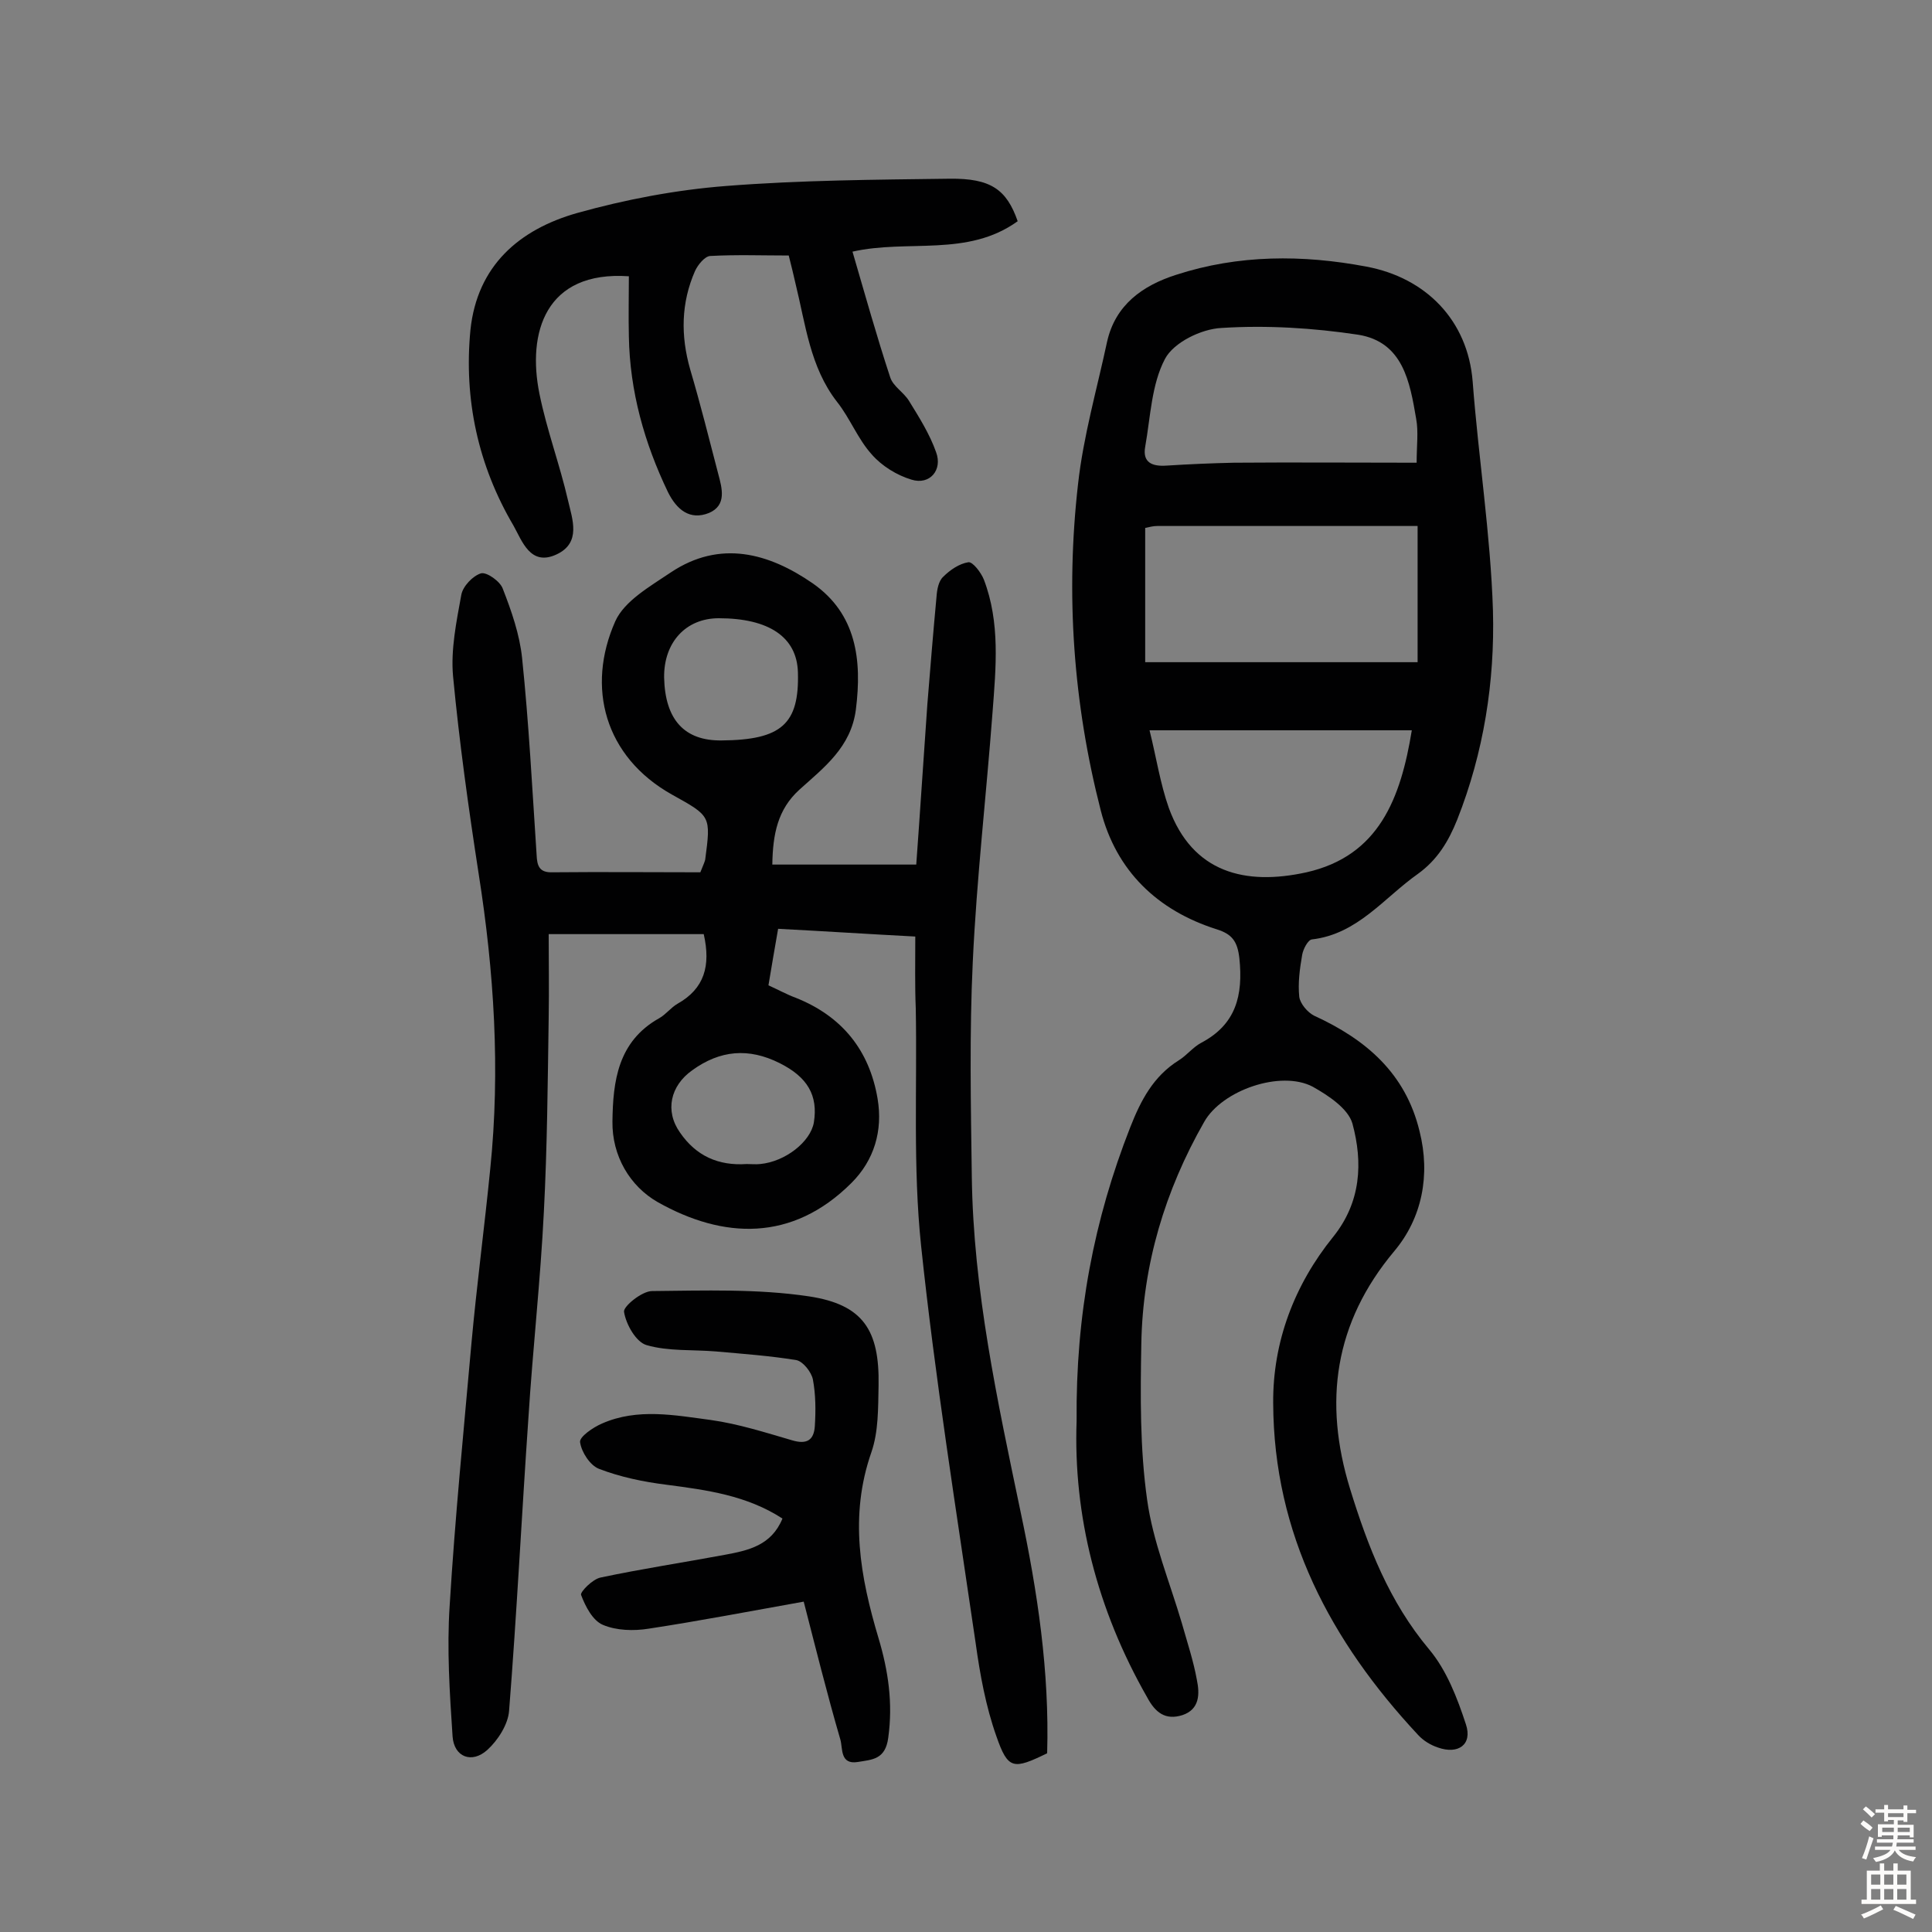 <svg enable-background="new 0 0 400 400" viewBox="0 0 400 400" xmlns="http://www.w3.org/2000/svg"><rect x="0" y="0" width="400" height="400" fill="#808080" stroke="none"/><g fill="#010102"><path d="m189.5 193.9c-9.6-.5-18.7-1.1-28.4-1.6-.7 3.9-1.3 7.6-2 11.7 2 .9 3.8 1.9 5.7 2.6 9.5 3.8 15.2 10.8 16.9 20.9 1.1 6.6-.7 12.7-5.4 17.4-12.3 12.3-26.6 11.6-40.1 4-5.8-3.3-9.5-9.6-9.4-16.7.1-8.3 1.1-16.6 9.7-21.4 1.4-.8 2.4-2.2 3.8-3 5.5-3.1 6.9-7.8 5.4-14.4-10.4 0-21 0-32.1 0 0 5.4.1 11.3 0 17.2-.2 13.4-.3 26.9-1 40.3-.7 14.2-2.3 28.4-3.2 42.7-1.4 20.2-2.4 40.4-4 60.6-.2 2.8-2.3 6.1-4.5 8.1-3.2 2.9-6.9 1.5-7.2-2.8-.6-9-1.2-18.1-.6-27.1 1.1-18.1 2.9-36.2 4.5-54.2 1.1-12.1 2.7-24.1 3.9-36.2 2.1-20.5.8-40.8-2.4-61.1-2.1-13.6-4-27.2-5.3-40.9-.5-5.5.7-11.3 1.7-16.8.3-1.8 2.4-4 4.1-4.5 1.2-.3 4 1.7 4.5 3.2 1.8 4.6 3.5 9.5 4 14.4 1.4 13.5 2.1 27.1 3 40.7.1 2.2.5 3.7 3.3 3.6 10.3-.1 20.7 0 30.6 0 .7-1.7.9-2.2 1-2.6 1.2-9.1 1.2-9-6.9-13.5-13.9-7.8-17.8-22.2-11.7-35.9 1.9-4.2 7.2-7.2 11.5-10.1 10.2-6.8 20.3-4 29.4 2.3 9 6.3 10.2 15.8 8.9 26.1-1 7.8-6.6 12-11.7 16.6-4.5 4.1-5.5 9.2-5.6 15.5h29.8c.8-10.9 1.5-22 2.3-33.2.6-7.4 1.2-14.8 1.9-22.3.1-1.4.4-3.2 1.4-4.1 1.4-1.4 3.3-2.7 5.2-3 .9-.1 2.6 2.1 3.2 3.6 3.4 8.9 2.5 18.2 1.8 27.4-1.3 17.3-3.3 34.5-4.1 51.8-.7 14.7-.4 29.6-.2 44.3.3 23.6 5.3 46.5 10.1 69.5 3.5 16.5 6 33.1 5.5 50-7 3.4-8.1 3.4-10.5-3.5-2.2-6.2-3.4-12.8-4.3-19.3-4-27.4-8.4-54.8-11.3-82.3-1.7-16.2-.8-32.7-1.1-49.1-.2-4.7-.1-9.5-.1-14.9zm-40.1-40.6c12.4-.1 16.1-3.4 15.8-14.1-.2-7.3-6-11.2-16.4-11.2-6.8 0-11.4 5-11.3 12.3.2 8.7 4.2 13.1 11.9 13zm5.2 87.7c.9 0 1.9.1 2.8 0 5.2-.5 10.4-4.6 11.1-8.6.9-5.6-1.3-9.4-7.1-12.3-6.4-3.2-12.3-2.7-18.1 1.5-4.5 3.2-5.7 8.4-2.5 12.9 3.3 4.8 7.9 6.9 13.8 6.5z"/><path d="m222.9 294.2c-.2-22 3.6-41.7 11.1-60.8 2.2-5.6 4.8-10.6 10.1-13.9 1.6-1 2.9-2.7 4.6-3.6 7.2-3.8 8.7-9.8 7.9-17.5-.4-3.5-1.5-5-4.7-6-12.3-3.9-20.8-12.1-24-24.6-5.7-22.2-7.3-44.8-4.7-67.6 1.1-9.9 3.9-19.6 6-29.4 1.7-7.7 7.4-11.7 14.3-13.9 12.9-4.2 26.2-4.2 39.4-1.7 12.3 2.3 21 11.1 22 23.8 1.2 15.8 3.7 31.6 4.2 47.4.4 14.7-1.9 29.4-7.4 43.3-1.8 4.5-4.1 8.3-8.1 11.2-7.1 5-12.5 12.5-22 13.6-.8.1-1.8 2-2 3.2-.5 2.9-.9 5.8-.6 8.7.2 1.4 1.7 3.2 3.1 3.9 10.7 4.9 18.9 11.9 21.8 23.9 2.3 9.1.5 18-5.2 24.8-12.5 14.9-14.7 31.3-9.2 49.2 3.7 12 8.1 23.4 16.4 33.3 3.6 4.3 5.8 10 7.6 15.5 1.4 4.2-1.6 6.3-5.8 4.8-1.5-.5-3-1.4-4.1-2.6-18.1-19.4-29.9-41.6-30-68.7-.1-12.7 4.4-24.5 12.4-34.4 5.8-7.2 6.2-15.4 4-23.5-.9-3.1-5-5.8-8.2-7.6-6.6-3.5-18.8.7-22.5 7.3-8.1 14.2-12.7 29.5-13 45.8-.2 10.8-.3 21.8 1.2 32.4 1.2 8.7 4.7 17.1 7.2 25.6 1.1 3.9 2.4 7.8 3.1 11.7.6 2.9.6 6.1-3 7.3-3.5 1.1-5.6-.5-7.3-3.7-10.4-18.2-15.3-37.7-14.6-57.2zm14.2-157.1h56.4c0-9.7 0-18.9 0-28.2-18.5 0-36.2 0-53.9 0-.8 0-1.6.2-2.5.4zm56.2-41.3c0-3.6.4-6.4-.1-9.1-1.3-7.6-2.7-15.9-12-17.4-9.3-1.4-18.9-2-28.3-1.4-4.2.2-9.9 3-11.7 6.4-2.8 5.3-3 12-4.1 18.2-.6 3.3 1.5 4.1 4.4 3.9 4.7-.3 9.4-.5 14-.6 12.5-.1 24.9 0 37.8 0zm-55.3 55.4c1.4 5.6 2.2 11 4 16.1 4.9 13.4 15.8 16.1 28.5 13.3 15-3.4 19.5-15.3 21.8-29.4-17.8 0-35.4 0-54.3 0z"/><path d="m210.7 45.8c-10.4 7.5-22.7 3.7-34.2 6.3 2.6 8.9 5 17.5 7.8 26 .6 1.9 2.8 3.1 3.9 4.9 2.1 3.4 4.3 6.9 5.6 10.6 1.4 3.7-1.3 6.9-5.1 5.7-3-.9-6.1-2.8-8.2-5.2-2.9-3.2-4.5-7.5-7.2-10.9-5.6-7.2-6.5-16-8.6-24.5-.4-1.7-.8-3.5-1.4-5.8-5.4 0-10.9-.2-16.3.1-1.1.1-2.5 1.8-3.1 3.1-2.9 6.6-3 13.4-1 20.4 2.1 7.1 3.9 14.3 5.8 21.6.8 3 1.8 6.5-1.9 8.1-4 1.6-6.7-.7-8.5-4.3-4.9-10.2-7.9-20.9-8.1-32.2-.1-4.2 0-8.4 0-12.5-17.3-1.2-21.1 11.7-18.5 24.4 1.5 7.4 4.2 14.6 5.9 22 .9 3.9 2.8 8.8-2.4 11.2-5.4 2.5-7.1-2.8-8.9-6-7.3-12.4-10.3-26.1-8.9-40.5 1.4-13.3 10.1-20.8 22.1-24.2 10-2.8 20.5-4.8 30.9-5.6 15.3-1.2 30.8-1.3 46.2-1.5 8.5-.1 11.8 2.2 14.1 8.8z"/><path d="m166.4 331.6c-11.2 2-21.6 4-32.1 5.6-3.1.5-6.7.4-9.5-.8-2.1-.9-3.6-3.8-4.5-6.2-.2-.6 2.4-3.3 4.1-3.6 8.5-1.8 17.1-3.1 25.7-4.7 4.8-.9 9.6-1.9 11.9-7.5-7.4-4.8-15.6-5.9-24-7-4.8-.6-9.6-1.6-14-3.3-1.8-.7-3.6-3.4-3.9-5.5-.2-1.1 2.7-3.1 4.6-3.9 7.3-3.2 15-1.7 22.5-.7 5.7.8 11.3 2.6 16.8 4.2 3 .9 4.5 0 4.7-2.9.2-3.2.2-6.5-.4-9.7-.3-1.5-2-3.7-3.4-4-5.5-.9-11.1-1.3-16.7-1.8-4.8-.4-9.8 0-14.3-1.3-2.2-.6-4.3-4.3-4.7-6.9-.2-1.1 3.7-4.3 5.8-4.3 10.8-.1 21.8-.5 32.5 1.1 11.2 1.7 14.6 7 14.4 18.4-.1 4.7 0 9.6-1.5 13.9-4.6 13.2-2.3 25.8 1.5 38.5 2 6.7 3 13.4 2 20.6-.6 4.5-3.3 4.5-6.3 5-3.7.6-3.1-2.8-3.6-4.6-2.8-9.6-5.2-19.3-7.6-28.6z"/></g><path d="m385.2 377.6.6-.7c.6.4 1.3.9 1.9 1.5l-.6.7c-.8-.5-1.4-1-1.9-1.5zm.3 7.1c.6-1.4 1.1-2.9 1.5-4.5.3.1.6.3.9.4-.5 1.4-1 2.9-1.5 4.4zm.2-10.1.6-.6c.7.5 1.3 1.1 1.9 1.6l-.7.7c-.6-.6-1.2-1.2-1.8-1.7zm8.4-.8h.8v.9h1.8v.7h-1.8v1.8h-.8v-.3h-1.2v.9h3.3v2.6h-.8v-.4h-2.5c0 .3 0 .6-.1.8h3.4v.7h-3.5c0 .3-.1.6-.1.8h4v.7h-3.5c.7.9 1.9 1.3 3.6 1.5-.2.2-.4.5-.6.9-1.9-.3-3.2-1.1-3.8-2.3-.5 1.1-1.8 2-3.9 2.4-.2-.3-.4-.5-.6-.8 1.9-.4 3.1-.9 3.6-1.7h-3.2v-.7h3.5c.1-.2.1-.5.2-.8h-3.3v-.7h3.4c0-.2 0-.5 0-.8h-2.4v.3h-.8v-2.6h3.3v-.9h-1.2v.3h-.8v-1.8h-1.8v-.7h1.8v-.9h.8v.9h3.2zm-4.4 5.5h2.4c0-.3 0-.6 0-.9h-2.4zm1.2-3.1h3.2v-.8h-3.2zm4.4 2.2h-2.4v.9h2.5v-.9z" fill="#fcfbfa"/><path d="m389.2 385.8h.9v1.5h1.9v-1.5h.9v1.5h2.7v6h1.1v.9h-11.3v-.9h1.1v-6h2.7zm.2 8.7.5.8c-1.2.6-2.5 1.3-4 1.9-.2-.3-.3-.6-.6-.8 1.6-.6 3-1.3 4.1-1.9zm-2-4.3h1.9v-2.1h-1.9zm0 3.1h1.9v-2.2h-1.9zm2.7-3.1h1.9v-2.1h-1.9zm0 3.1h1.9v-2.2h-1.9zm2.4 1.3c1.4.6 2.7 1.2 4.1 1.8l-.5.9c-1.5-.7-2.8-1.4-4.1-1.9zm2.2-6.5h-1.9v2.1h1.9zm-1.9 5.2h1.9v-2.2h-1.9z" fill="#fcfbfa"/></svg>